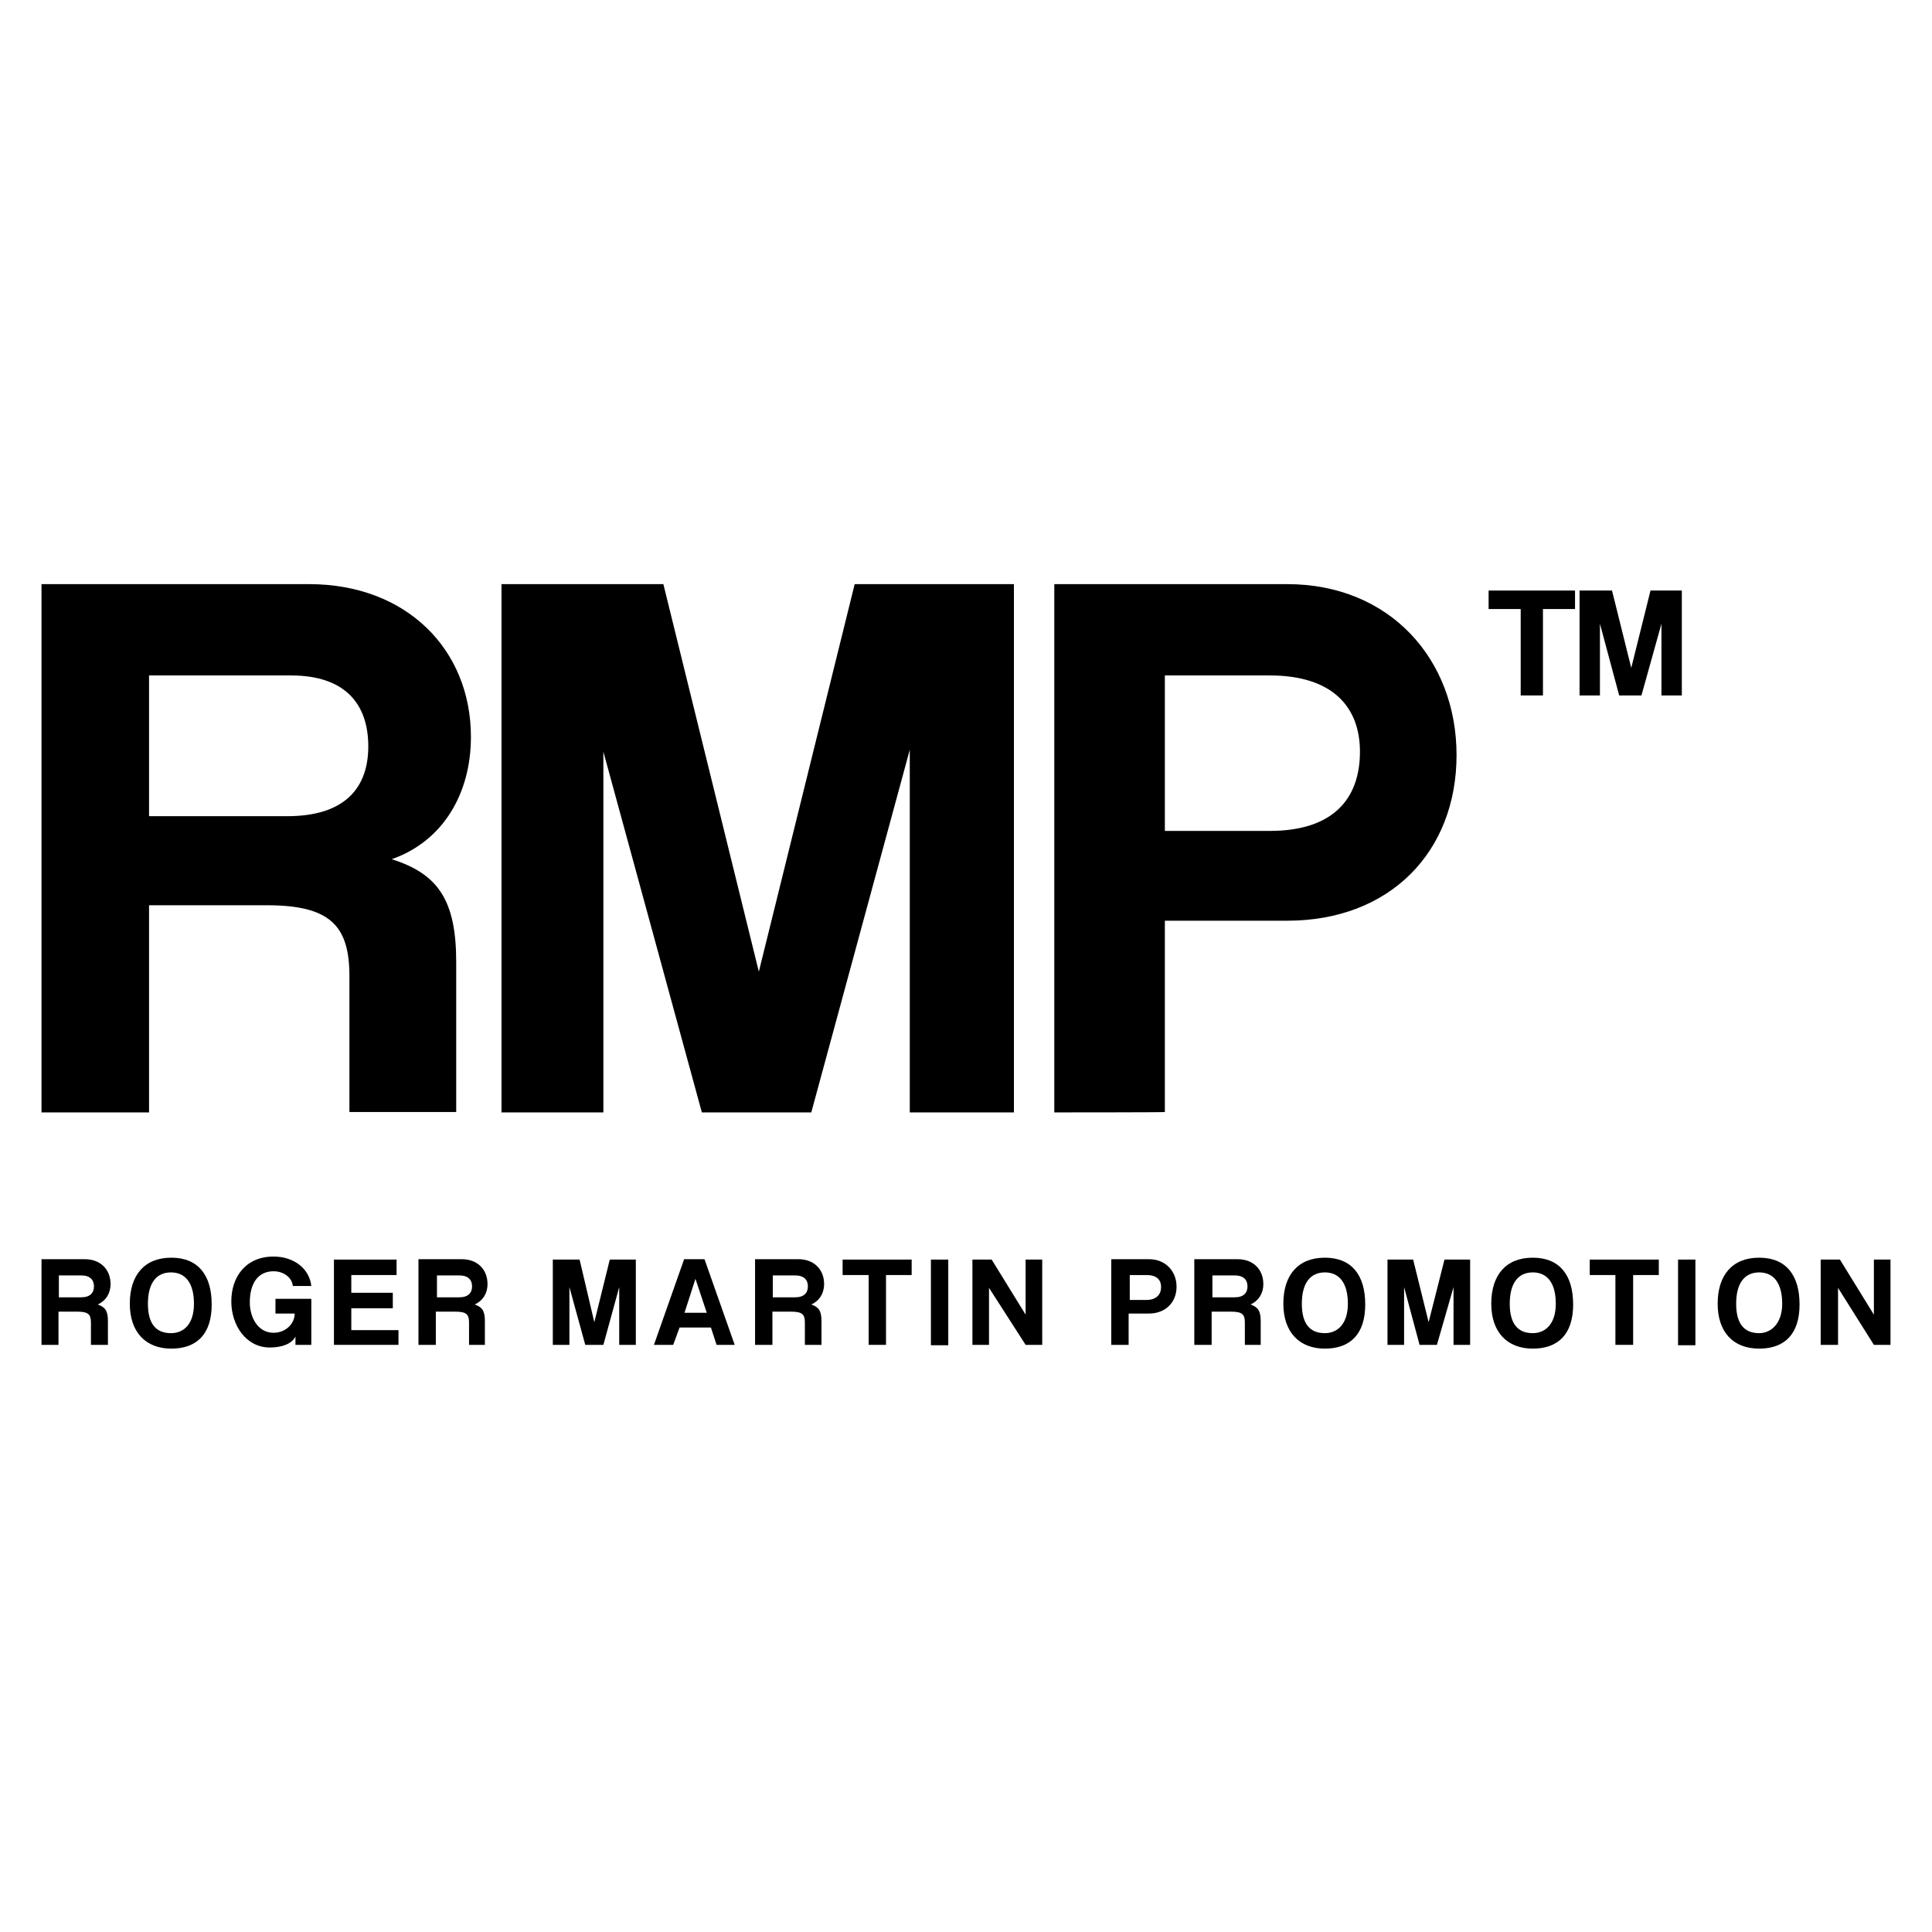 <?xml version="1.0" encoding="utf-8"?>
<!-- Generator: Adobe Illustrator 27.0.1, SVG Export Plug-In . SVG Version: 6.00 Build 0)  -->
<svg version="1.1" id="Calque_1" xmlns="http://www.w3.org/2000/svg" xmlns:xlink="http://www.w3.org/1999/xlink" x="0px" y="0px"
	 viewBox="0 0 512 512" style="enable-background:new 0 0 512 512;" xml:space="preserve">
<style type="text/css">
	.st0{fill:#FFFFFF;}
</style>
<g>
	<rect class="st0" width="512" height="512"/>
	<path d="M15.6,337.7v6.1h5.9c2.4,0,3.4-1.2,3.4-2.9c0-1.7-1-2.9-3.4-2.9h-5.9V337.7z M24.1,356.4v-5.9c0-2.2-0.7-2.9-3.7-2.9h-4.9
		v8.8H11v-22.7h11.5c4.1,0,6.8,2.7,6.8,6.6c0,2.4-1.2,4.4-3.4,5.4c2,0.7,2.7,1.7,2.7,4.4v6.3C28.5,356.4,24.1,356.4,24.1,356.4z"/>
	<path d="M51.4,345.5c0-5.4-2.2-8.3-6.1-8.3s-6.1,2.9-6.1,8.3s2.2,7.8,6.1,7.8C48.8,353.3,51.4,350.8,51.4,345.5 M34.4,345.5
		c0-7.6,3.9-12.2,11-12.2s10.7,4.6,10.7,12.4s-3.9,11.7-10.7,11.7S34.4,353,34.4,345.5"/>
	<path d="M78.3,356.4v-2.2c-1,2-3.7,2.9-6.8,2.9c-6.3,0-10.2-5.9-10.2-12.2c0-6.6,3.9-11.9,11.2-11.9c5.4,0,9.5,3.2,10,7.8h-4.9
		c-0.2-2.2-2.4-3.9-5.1-3.9c-3.9,0-6.3,2.9-6.3,8.3c0,3.7,2,8,6.3,8c3.2,0,5.6-2.4,5.6-5.1h-5.1v-3.9h9.5v12.2H78.3z"/>
	<polygon points="88.5,356.4 88.5,333.8 105.1,333.8 105.1,337.9 93.1,337.9 93.1,342.6 104.1,342.6 104.1,346.7 93.1,346.7 
		93.1,352.5 105.6,352.5 105.6,356.4 	"/>
	<path d="M115.8,337.7v6.1h5.9c2.4,0,3.4-1.2,3.4-2.9c0-1.7-1-2.9-3.4-2.9h-5.9V337.7z M124.3,356.4v-5.9c0-2.2-0.7-2.9-3.7-2.9
		h-5.1v8.8h-4.6v-22.7h11.5c4.1,0,6.8,2.7,6.8,6.6c0,2.4-1.2,4.4-3.4,5.4c2,0.7,2.7,1.7,2.7,4.4v6.3
		C128.5,356.4,124.3,356.4,124.3,356.4z"/>
	<polygon points="164.1,356.4 164.1,341.1 159.9,356.4 155.1,356.4 150.9,341.1 150.9,356.4 146.5,356.4 146.5,333.8 153.6,333.8 
		157.5,350.4 161.6,333.8 168.5,333.8 168.5,356.4 	"/>
	<path d="M184.3,338.9L184.3,338.9l-2.9,9h5.9L184.3,338.9z M189.9,356.4l-1.5-4.6h-8.3l-1.7,4.6h-5.1l8-22.7h5.4l8,22.7H189.9z"/>
	<path d="M204.8,337.7v6.1h5.9c2.4,0,3.4-1.2,3.4-2.9c0-1.7-1-2.9-3.4-2.9h-5.9V337.7z M213.3,356.4v-5.9c0-2.2-0.7-2.9-3.7-2.9
		h-4.9v8.8h-4.6v-22.7h11.5c4.1,0,6.8,2.7,6.8,6.6c0,2.4-1.2,4.4-3.4,5.4c2,0.7,2.7,1.7,2.7,4.4v6.3
		C217.7,356.4,213.3,356.4,213.3,356.4z"/>
	<polygon points="230.2,356.4 230.2,337.9 223.3,337.9 223.3,333.8 241.6,333.8 241.6,337.9 234.8,337.9 234.8,356.4 	"/>
	<rect x="246.7" y="333.8" width="4.6" height="22.7"/>
	<polygon points="271.8,356.4 262.1,341.3 262.1,356.4 257.7,356.4 257.7,333.8 262.8,333.8 271.8,348.4 271.8,333.8 276.2,333.8 
		276.2,356.4 	"/>
	<path d="M303.8,344.5c2.7,0,3.9-1.5,3.9-3.4c0-2-1.2-3.2-3.9-3.2h-4.4v6.6C299.4,344.5,303.8,344.5,303.8,344.5z M294.5,356.4
		v-22.7h10c4.4,0,7.3,3.2,7.3,7.3s-2.9,7.1-7.3,7.1h-5.4v8.3H294.5z"/>
	<path d="M321.3,337.7v6.1h5.9c2.4,0,3.4-1.2,3.4-2.9c0-1.7-1-2.9-3.4-2.9h-5.9V337.7z M329.9,356.4v-5.9c0-2.2-0.7-2.9-3.7-2.9
		h-5.1v8.8h-4.6v-22.7h11.5c4.1,0,6.8,2.7,6.8,6.6c0,2.4-1.2,4.4-3.4,5.4c2,0.7,2.7,1.7,2.7,4.4v6.3
		C334,356.4,329.9,356.4,329.9,356.4z"/>
	<path d="M357.2,345.5c0-5.4-2.2-8.3-6.1-8.3s-6.1,2.9-6.1,8.3s2.2,7.8,6.1,7.8C354.5,353.3,357.2,350.8,357.2,345.5 M340.1,345.5
		c0-7.6,3.9-12.2,11-12.2s10.7,4.6,10.7,12.4s-3.9,11.7-10.7,11.7C344.3,357.4,340.1,353,340.1,345.5"/>
	<polygon points="385.2,356.4 385.2,341.1 380.8,356.4 376.2,356.4 372.1,341.1 372.1,356.4 367.7,356.4 367.7,333.8 374.5,333.8 
		378.6,350.4 382.8,333.8 389.6,333.8 389.6,356.4 	"/>
	<path d="M412.3,345.5c0-5.4-2.2-8.3-6.1-8.3s-6.1,2.9-6.1,8.3s2.2,7.8,6.1,7.8C409.6,353.3,412.3,350.8,412.3,345.5 M395.2,345.5
		c0-7.6,3.9-12.2,11-12.2s10.7,4.6,10.7,12.4s-3.9,11.7-10.7,11.7S395.2,353,395.2,345.5"/>
	<polygon points="428.1,356.4 428.1,337.9 421.3,337.9 421.3,333.8 439.6,333.8 439.6,337.9 432.8,337.9 432.8,356.4 	"/>
	<rect x="444.7" y="333.8" width="4.6" height="22.7"/>
	<path d="M472.3,345.5c0-5.4-2.2-8.3-6.1-8.3c-3.9,0-6.1,2.9-6.1,8.3s2.2,7.8,6.1,7.8C469.3,353.3,472.3,350.8,472.3,345.5
		 M455.2,345.5c0-7.6,3.9-12.2,11-12.2c7.1,0,10.7,4.6,10.7,12.4s-3.9,11.7-10.7,11.7C459.3,357.4,455.2,353,455.2,345.5"/>
	<polygon points="496.6,356.4 487.1,341.3 487.1,356.4 482.5,356.4 482.5,333.8 487.6,333.8 496.6,348.4 496.6,333.8 501,333.8 
		501,356.4 	"/>
	<path d="M92.6,294.8v-36.1c0-13.4-5.1-18.8-21.9-18.8H39.5v54.9H11V154.8h70.9c25.8,0,42.9,17.3,42.9,40.5c0,14.9-7.3,27.6-21,32.4
		c12.4,3.9,17.1,11,17.1,27.3v39.7H92.6z M39.5,179v37.3h36.6c15.6,0,21.5-7.8,21.5-18.5c0-11-5.9-18.8-20.5-18.8
		C77,179,39.5,179,39.5,179z"/>
	<polygon points="241.1,294.8 241.1,198.7 215,294.8 186,294.8 159.9,199.2 159.9,294.8 132.9,294.8 132.9,154.8 175.8,154.8 
		201.1,257.5 226.5,154.8 268.7,154.8 268.7,294.8 	"/>
	<path d="M279.4,294.8V154.8h61.7c27.3,0,44.9,20,44.9,45.3c0,25.6-17.6,43.9-44.9,43.9h-32.4v50.7
		C308.7,294.8,279.4,294.8,279.4,294.8z M336.5,220.2c16.8,0,23.9-8.5,23.9-21c0-11.7-7.1-20.2-23.9-20.2h-27.8v41.2H336.5z"/>
	<polygon points="403,184.3 403,161.4 394.5,161.4 394.5,156.5 417.4,156.5 417.4,161.4 408.9,161.4 408.9,184.3 	"/>
	<polygon points="440.3,184.3 440.3,165.3 435,184.3 429.1,184.3 424,165.3 424,184.3 418.6,184.3 418.6,156.5 427.2,156.5 
		432.3,177 437.4,156.5 445.7,156.5 445.7,184.3 	"/>
</g>
</svg>
